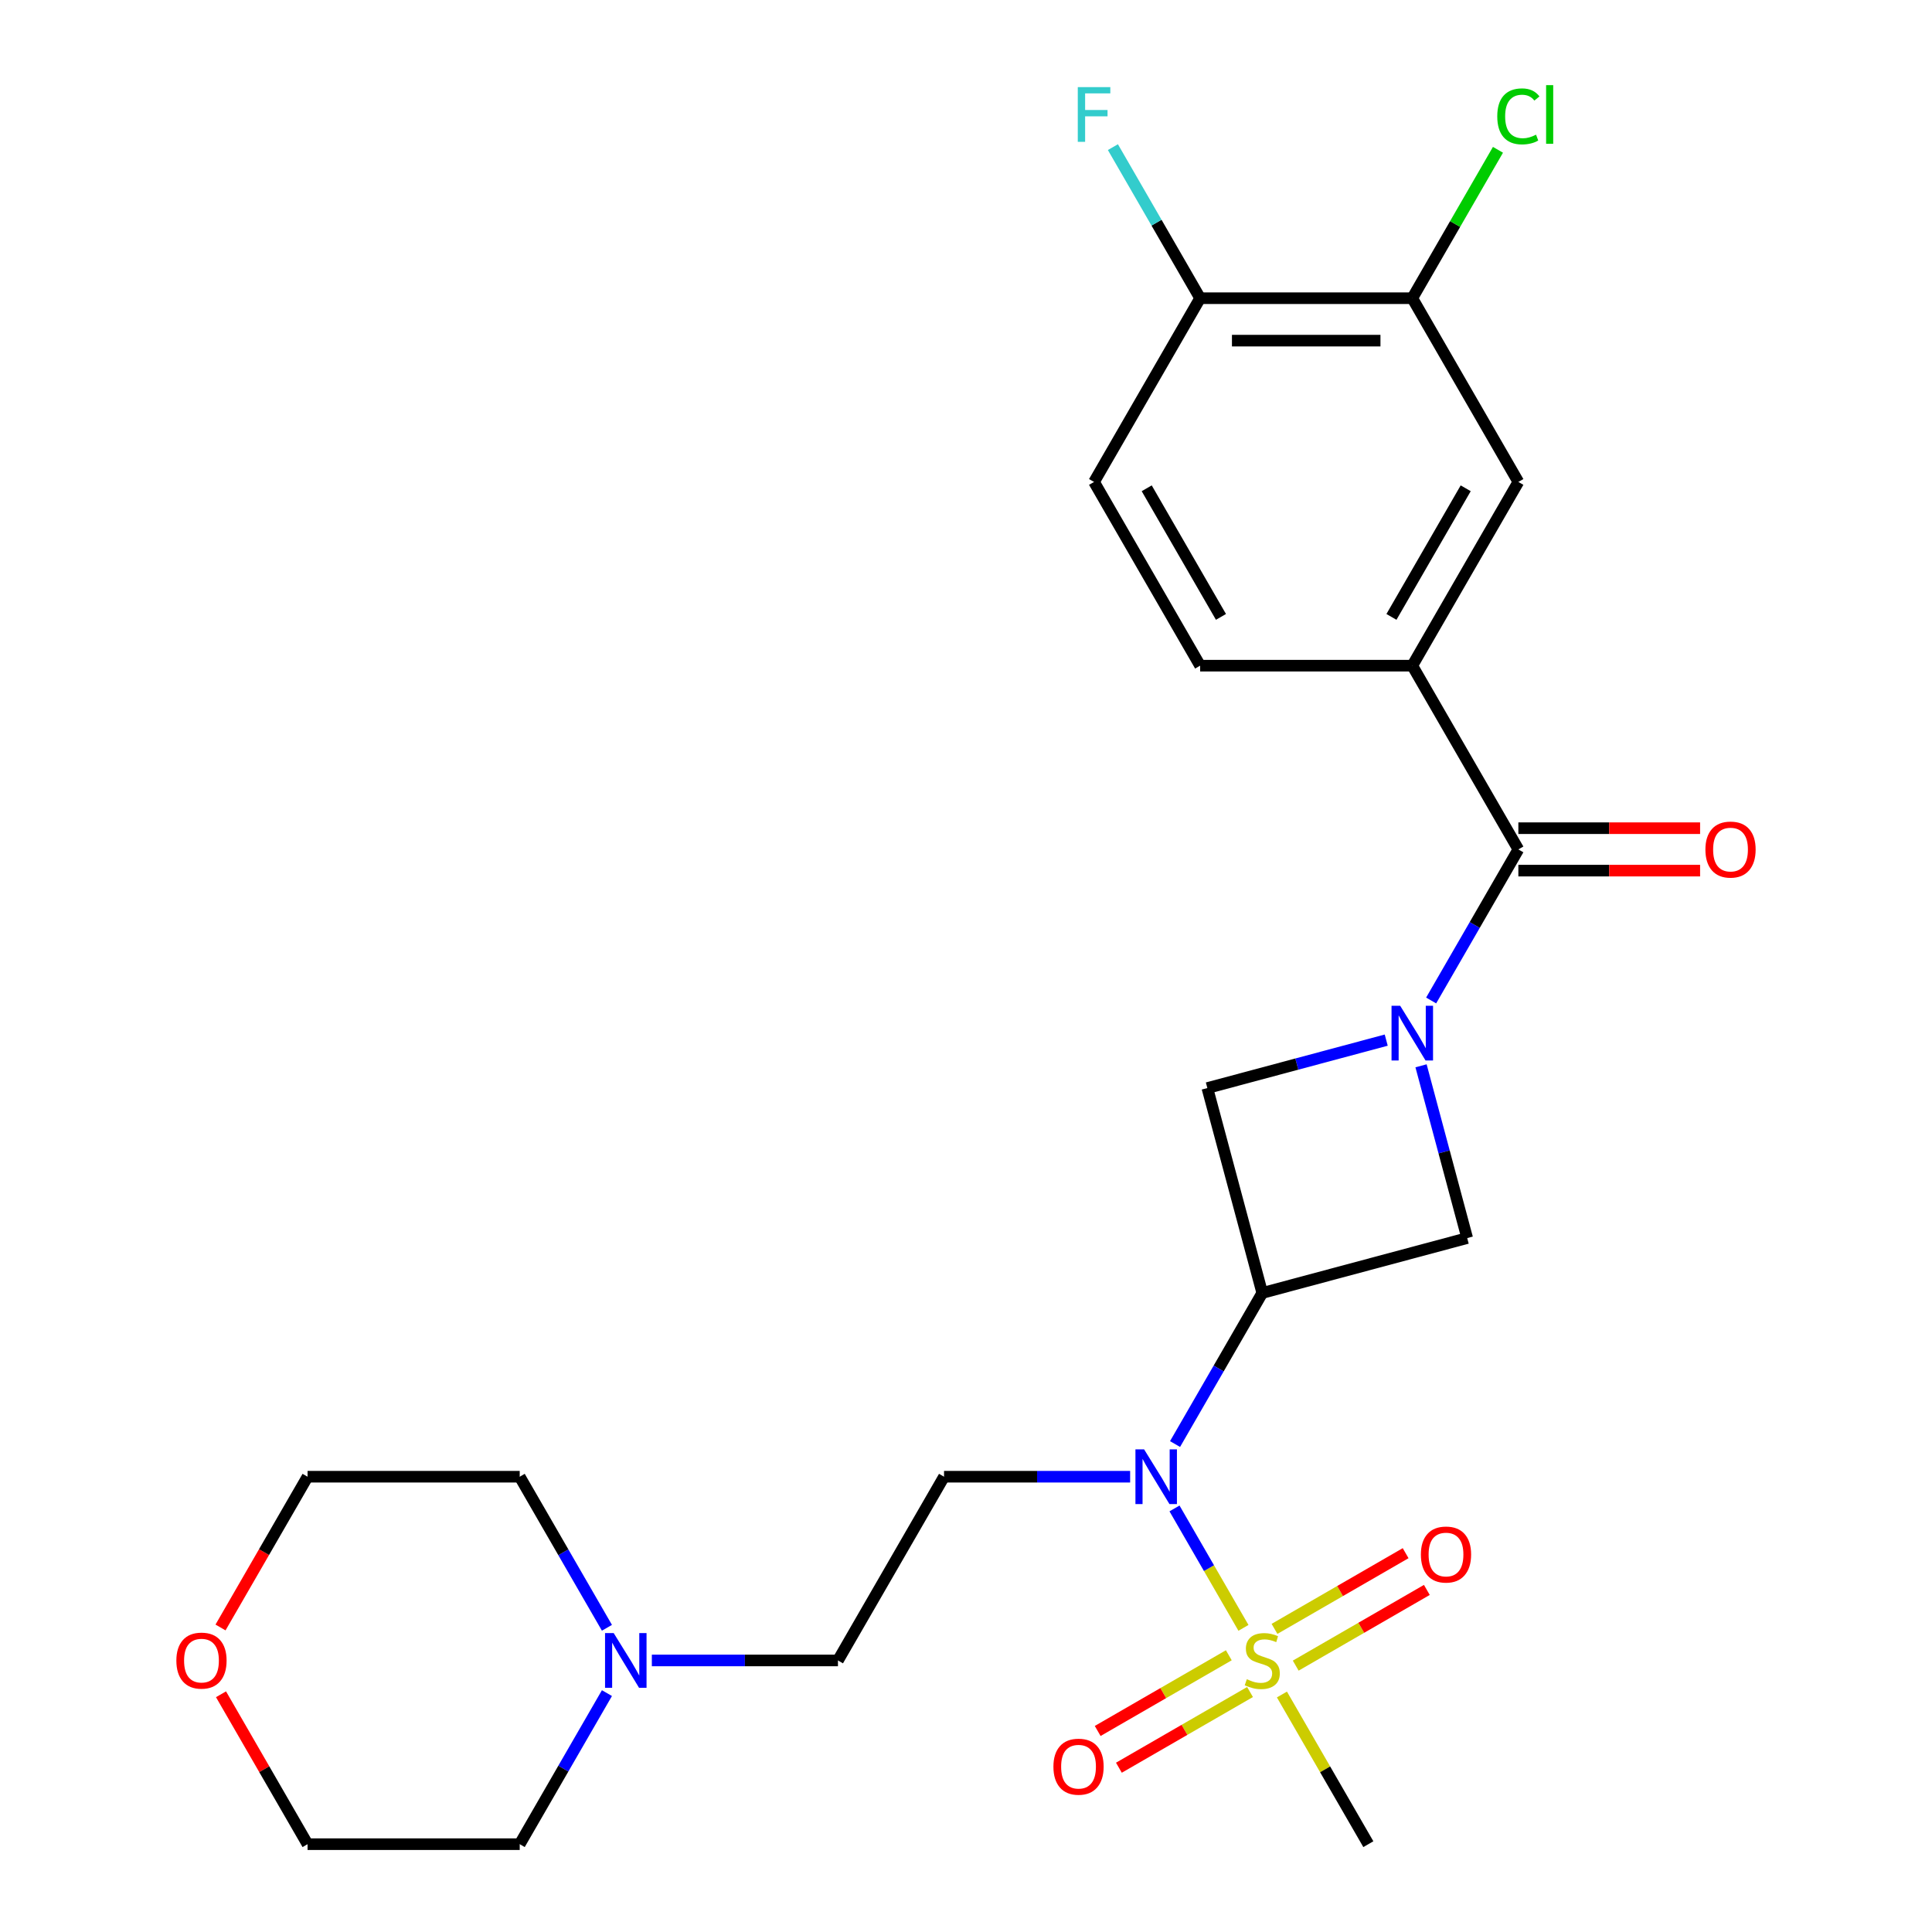 <?xml version='1.0' encoding='iso-8859-1'?>
<svg version='1.1' baseProfile='full'
              xmlns='http://www.w3.org/2000/svg'
                      xmlns:rdkit='http://www.rdkit.org/xml'
                      xmlns:xlink='http://www.w3.org/1999/xlink'
                  xml:space='preserve'
width='1000px' height='1000px' viewBox='0 0 1000 1000'>
<!-- END OF HEADER -->
<rect style='opacity:1.0;fill:#FFFFFF;stroke:none' width='1000' height='1000' x='0' y='0'> </rect>
<path class='bond-2' d='M 643.61,842.58 L 625.765,811.672' style='fill:none;fill-rule:evenodd;stroke:#CCCC00;stroke-width:6px;stroke-linecap:butt;stroke-linejoin:miter;stroke-opacity:1' />
<path class='bond-2' d='M 625.765,811.672 L 607.92,780.763' style='fill:none;fill-rule:evenodd;stroke:#0000FF;stroke-width:6px;stroke-linecap:butt;stroke-linejoin:miter;stroke-opacity:1' />
<path class='bond-10' d='M 670.663,862.128 L 704.598,842.535' style='fill:none;fill-rule:evenodd;stroke:#CCCC00;stroke-width:6px;stroke-linecap:butt;stroke-linejoin:miter;stroke-opacity:1' />
<path class='bond-10' d='M 704.598,842.535 L 738.534,822.943' style='fill:none;fill-rule:evenodd;stroke:#FF0000;stroke-width:6px;stroke-linecap:butt;stroke-linejoin:miter;stroke-opacity:1' />
<path class='bond-10' d='M 659.682,843.108 L 693.617,823.515' style='fill:none;fill-rule:evenodd;stroke:#CCCC00;stroke-width:6px;stroke-linecap:butt;stroke-linejoin:miter;stroke-opacity:1' />
<path class='bond-10' d='M 693.617,823.515 L 727.553,803.922' style='fill:none;fill-rule:evenodd;stroke:#FF0000;stroke-width:6px;stroke-linecap:butt;stroke-linejoin:miter;stroke-opacity:1' />
<path class='bond-11' d='M 636.031,856.763 L 602.096,876.355' style='fill:none;fill-rule:evenodd;stroke:#CCCC00;stroke-width:6px;stroke-linecap:butt;stroke-linejoin:miter;stroke-opacity:1' />
<path class='bond-11' d='M 602.096,876.355 L 568.16,895.948' style='fill:none;fill-rule:evenodd;stroke:#FF0000;stroke-width:6px;stroke-linecap:butt;stroke-linejoin:miter;stroke-opacity:1' />
<path class='bond-11' d='M 647.012,875.783 L 613.077,895.375' style='fill:none;fill-rule:evenodd;stroke:#CCCC00;stroke-width:6px;stroke-linecap:butt;stroke-linejoin:miter;stroke-opacity:1' />
<path class='bond-11' d='M 613.077,895.375 L 579.141,914.968' style='fill:none;fill-rule:evenodd;stroke:#FF0000;stroke-width:6px;stroke-linecap:butt;stroke-linejoin:miter;stroke-opacity:1' />
<path class='bond-19' d='M 663.523,877.071 L 685.888,915.808' style='fill:none;fill-rule:evenodd;stroke:#CCCC00;stroke-width:6px;stroke-linecap:butt;stroke-linejoin:miter;stroke-opacity:1' />
<path class='bond-19' d='M 685.888,915.808 L 708.253,954.545' style='fill:none;fill-rule:evenodd;stroke:#000000;stroke-width:6px;stroke-linecap:butt;stroke-linejoin:miter;stroke-opacity:1' />
<path class='bond-0' d='M 717.511,538.366 L 671.218,550.77' style='fill:none;fill-rule:evenodd;stroke:#0000FF;stroke-width:6px;stroke-linecap:butt;stroke-linejoin:miter;stroke-opacity:1' />
<path class='bond-0' d='M 671.218,550.77 L 624.926,563.174' style='fill:none;fill-rule:evenodd;stroke:#000000;stroke-width:6px;stroke-linecap:butt;stroke-linejoin:miter;stroke-opacity:1' />
<path class='bond-3' d='M 740.756,517.847 L 763.329,478.75' style='fill:none;fill-rule:evenodd;stroke:#0000FF;stroke-width:6px;stroke-linecap:butt;stroke-linejoin:miter;stroke-opacity:1' />
<path class='bond-3' d='M 763.329,478.75 L 785.902,439.652' style='fill:none;fill-rule:evenodd;stroke:#000000;stroke-width:6px;stroke-linecap:butt;stroke-linejoin:miter;stroke-opacity:1' />
<path class='bond-26' d='M 735.526,551.658 L 747.472,596.241' style='fill:none;fill-rule:evenodd;stroke:#0000FF;stroke-width:6px;stroke-linecap:butt;stroke-linejoin:miter;stroke-opacity:1' />
<path class='bond-26' d='M 747.472,596.241 L 759.418,640.823' style='fill:none;fill-rule:evenodd;stroke:#000000;stroke-width:6px;stroke-linecap:butt;stroke-linejoin:miter;stroke-opacity:1' />
<path class='bond-1' d='M 653.347,669.245 L 630.774,708.342' style='fill:none;fill-rule:evenodd;stroke:#000000;stroke-width:6px;stroke-linecap:butt;stroke-linejoin:miter;stroke-opacity:1' />
<path class='bond-1' d='M 630.774,708.342 L 608.201,747.44' style='fill:none;fill-rule:evenodd;stroke:#0000FF;stroke-width:6px;stroke-linecap:butt;stroke-linejoin:miter;stroke-opacity:1' />
<path class='bond-4' d='M 653.347,669.245 L 759.418,640.823' style='fill:none;fill-rule:evenodd;stroke:#000000;stroke-width:6px;stroke-linecap:butt;stroke-linejoin:miter;stroke-opacity:1' />
<path class='bond-5' d='M 653.347,669.245 L 624.926,563.174' style='fill:none;fill-rule:evenodd;stroke:#000000;stroke-width:6px;stroke-linecap:butt;stroke-linejoin:miter;stroke-opacity:1' />
<path class='bond-7' d='M 584.956,764.345 L 536.792,764.345' style='fill:none;fill-rule:evenodd;stroke:#0000FF;stroke-width:6px;stroke-linecap:butt;stroke-linejoin:miter;stroke-opacity:1' />
<path class='bond-7' d='M 536.792,764.345 L 488.629,764.345' style='fill:none;fill-rule:evenodd;stroke:#000000;stroke-width:6px;stroke-linecap:butt;stroke-linejoin:miter;stroke-opacity:1' />
<path class='bond-6' d='M 785.902,439.652 L 730.996,344.552' style='fill:none;fill-rule:evenodd;stroke:#000000;stroke-width:6px;stroke-linecap:butt;stroke-linejoin:miter;stroke-opacity:1' />
<path class='bond-13' d='M 785.902,450.634 L 832.936,450.634' style='fill:none;fill-rule:evenodd;stroke:#000000;stroke-width:6px;stroke-linecap:butt;stroke-linejoin:miter;stroke-opacity:1' />
<path class='bond-13' d='M 832.936,450.634 L 879.969,450.634' style='fill:none;fill-rule:evenodd;stroke:#FF0000;stroke-width:6px;stroke-linecap:butt;stroke-linejoin:miter;stroke-opacity:1' />
<path class='bond-13' d='M 785.902,428.671 L 832.936,428.671' style='fill:none;fill-rule:evenodd;stroke:#000000;stroke-width:6px;stroke-linecap:butt;stroke-linejoin:miter;stroke-opacity:1' />
<path class='bond-13' d='M 832.936,428.671 L 879.969,428.671' style='fill:none;fill-rule:evenodd;stroke:#FF0000;stroke-width:6px;stroke-linecap:butt;stroke-linejoin:miter;stroke-opacity:1' />
<path class='bond-8' d='M 730.996,344.552 L 785.902,249.452' style='fill:none;fill-rule:evenodd;stroke:#000000;stroke-width:6px;stroke-linecap:butt;stroke-linejoin:miter;stroke-opacity:1' />
<path class='bond-8' d='M 720.212,319.306 L 758.646,252.736' style='fill:none;fill-rule:evenodd;stroke:#000000;stroke-width:6px;stroke-linecap:butt;stroke-linejoin:miter;stroke-opacity:1' />
<path class='bond-15' d='M 730.996,344.552 L 621.184,344.552' style='fill:none;fill-rule:evenodd;stroke:#000000;stroke-width:6px;stroke-linecap:butt;stroke-linejoin:miter;stroke-opacity:1' />
<path class='bond-16' d='M 488.629,764.345 L 433.722,859.445' style='fill:none;fill-rule:evenodd;stroke:#000000;stroke-width:6px;stroke-linecap:butt;stroke-linejoin:miter;stroke-opacity:1' />
<path class='bond-9' d='M 785.902,249.452 L 730.996,154.352' style='fill:none;fill-rule:evenodd;stroke:#000000;stroke-width:6px;stroke-linecap:butt;stroke-linejoin:miter;stroke-opacity:1' />
<path class='bond-20' d='M 730.996,154.352 L 753.171,115.944' style='fill:none;fill-rule:evenodd;stroke:#000000;stroke-width:6px;stroke-linecap:butt;stroke-linejoin:miter;stroke-opacity:1' />
<path class='bond-20' d='M 753.171,115.944 L 775.345,77.537' style='fill:none;fill-rule:evenodd;stroke:#00CC00;stroke-width:6px;stroke-linecap:butt;stroke-linejoin:miter;stroke-opacity:1' />
<path class='bond-28' d='M 730.996,154.352 L 621.184,154.352' style='fill:none;fill-rule:evenodd;stroke:#000000;stroke-width:6px;stroke-linecap:butt;stroke-linejoin:miter;stroke-opacity:1' />
<path class='bond-28' d='M 714.524,176.314 L 637.656,176.314' style='fill:none;fill-rule:evenodd;stroke:#000000;stroke-width:6px;stroke-linecap:butt;stroke-linejoin:miter;stroke-opacity:1' />
<path class='bond-12' d='M 337.395,859.445 L 385.559,859.445' style='fill:none;fill-rule:evenodd;stroke:#0000FF;stroke-width:6px;stroke-linecap:butt;stroke-linejoin:miter;stroke-opacity:1' />
<path class='bond-12' d='M 385.559,859.445 L 433.722,859.445' style='fill:none;fill-rule:evenodd;stroke:#000000;stroke-width:6px;stroke-linecap:butt;stroke-linejoin:miter;stroke-opacity:1' />
<path class='bond-22' d='M 314.15,876.351 L 291.577,915.448' style='fill:none;fill-rule:evenodd;stroke:#0000FF;stroke-width:6px;stroke-linecap:butt;stroke-linejoin:miter;stroke-opacity:1' />
<path class='bond-22' d='M 291.577,915.448 L 269.004,954.545' style='fill:none;fill-rule:evenodd;stroke:#000000;stroke-width:6px;stroke-linecap:butt;stroke-linejoin:miter;stroke-opacity:1' />
<path class='bond-23' d='M 314.15,842.54 L 291.577,803.442' style='fill:none;fill-rule:evenodd;stroke:#0000FF;stroke-width:6px;stroke-linecap:butt;stroke-linejoin:miter;stroke-opacity:1' />
<path class='bond-23' d='M 291.577,803.442 L 269.004,764.345' style='fill:none;fill-rule:evenodd;stroke:#000000;stroke-width:6px;stroke-linecap:butt;stroke-linejoin:miter;stroke-opacity:1' />
<path class='bond-14' d='M 621.184,154.352 L 566.278,249.452' style='fill:none;fill-rule:evenodd;stroke:#000000;stroke-width:6px;stroke-linecap:butt;stroke-linejoin:miter;stroke-opacity:1' />
<path class='bond-21' d='M 621.184,154.352 L 598.611,115.254' style='fill:none;fill-rule:evenodd;stroke:#000000;stroke-width:6px;stroke-linecap:butt;stroke-linejoin:miter;stroke-opacity:1' />
<path class='bond-21' d='M 598.611,115.254 L 576.038,76.157' style='fill:none;fill-rule:evenodd;stroke:#33CCCC;stroke-width:6px;stroke-linecap:butt;stroke-linejoin:miter;stroke-opacity:1' />
<path class='bond-17' d='M 621.184,344.552 L 566.278,249.452' style='fill:none;fill-rule:evenodd;stroke:#000000;stroke-width:6px;stroke-linecap:butt;stroke-linejoin:miter;stroke-opacity:1' />
<path class='bond-17' d='M 631.968,319.306 L 593.534,252.736' style='fill:none;fill-rule:evenodd;stroke:#000000;stroke-width:6px;stroke-linecap:butt;stroke-linejoin:miter;stroke-opacity:1' />
<path class='bond-18' d='M 114.138,842.38 L 136.665,803.362' style='fill:none;fill-rule:evenodd;stroke:#FF0000;stroke-width:6px;stroke-linecap:butt;stroke-linejoin:miter;stroke-opacity:1' />
<path class='bond-18' d='M 136.665,803.362 L 159.192,764.345' style='fill:none;fill-rule:evenodd;stroke:#000000;stroke-width:6px;stroke-linecap:butt;stroke-linejoin:miter;stroke-opacity:1' />
<path class='bond-27' d='M 114.392,876.951 L 136.792,915.748' style='fill:none;fill-rule:evenodd;stroke:#FF0000;stroke-width:6px;stroke-linecap:butt;stroke-linejoin:miter;stroke-opacity:1' />
<path class='bond-27' d='M 136.792,915.748 L 159.192,954.545' style='fill:none;fill-rule:evenodd;stroke:#000000;stroke-width:6px;stroke-linecap:butt;stroke-linejoin:miter;stroke-opacity:1' />
<path class='bond-25' d='M 269.004,954.545 L 159.192,954.545' style='fill:none;fill-rule:evenodd;stroke:#000000;stroke-width:6px;stroke-linecap:butt;stroke-linejoin:miter;stroke-opacity:1' />
<path class='bond-24' d='M 269.004,764.345 L 159.192,764.345' style='fill:none;fill-rule:evenodd;stroke:#000000;stroke-width:6px;stroke-linecap:butt;stroke-linejoin:miter;stroke-opacity:1' />
<path  class='atom-0' d='M 645.347 869.165
Q 645.667 869.285, 646.987 869.845
Q 648.307 870.405, 649.747 870.765
Q 651.227 871.085, 652.667 871.085
Q 655.347 871.085, 656.907 869.805
Q 658.467 868.485, 658.467 866.205
Q 658.467 864.645, 657.667 863.685
Q 656.907 862.725, 655.707 862.205
Q 654.507 861.685, 652.507 861.085
Q 649.987 860.325, 648.467 859.605
Q 646.987 858.885, 645.907 857.365
Q 644.867 855.845, 644.867 853.285
Q 644.867 849.725, 647.267 847.525
Q 649.707 845.325, 654.507 845.325
Q 657.787 845.325, 661.507 846.885
L 660.587 849.965
Q 657.187 848.565, 654.627 848.565
Q 651.867 848.565, 650.347 849.725
Q 648.827 850.845, 648.867 852.805
Q 648.867 854.325, 649.627 855.245
Q 650.427 856.165, 651.547 856.685
Q 652.707 857.205, 654.627 857.805
Q 657.187 858.605, 658.707 859.405
Q 660.227 860.205, 661.307 861.845
Q 662.427 863.445, 662.427 866.205
Q 662.427 870.125, 659.787 872.245
Q 657.187 874.325, 652.827 874.325
Q 650.307 874.325, 648.387 873.765
Q 646.507 873.245, 644.267 872.325
L 645.347 869.165
' fill='#CCCC00'/>
<path  class='atom-1' d='M 724.736 520.593
L 734.016 535.593
Q 734.936 537.073, 736.416 539.753
Q 737.896 542.433, 737.976 542.593
L 737.976 520.593
L 741.736 520.593
L 741.736 548.913
L 737.856 548.913
L 727.896 532.513
Q 726.736 530.593, 725.496 528.393
Q 724.296 526.193, 723.936 525.513
L 723.936 548.913
L 720.256 548.913
L 720.256 520.593
L 724.736 520.593
' fill='#0000FF'/>
<path  class='atom-3' d='M 592.181 750.185
L 601.461 765.185
Q 602.381 766.665, 603.861 769.345
Q 605.341 772.025, 605.421 772.185
L 605.421 750.185
L 609.181 750.185
L 609.181 778.505
L 605.301 778.505
L 595.341 762.105
Q 594.181 760.185, 592.941 757.985
Q 591.741 755.785, 591.381 755.105
L 591.381 778.505
L 587.701 778.505
L 587.701 750.185
L 592.181 750.185
' fill='#0000FF'/>
<path  class='atom-11' d='M 735.447 804.619
Q 735.447 797.819, 738.807 794.019
Q 742.167 790.219, 748.447 790.219
Q 754.727 790.219, 758.087 794.019
Q 761.447 797.819, 761.447 804.619
Q 761.447 811.499, 758.047 815.419
Q 754.647 819.299, 748.447 819.299
Q 742.207 819.299, 738.807 815.419
Q 735.447 811.539, 735.447 804.619
M 748.447 816.099
Q 752.767 816.099, 755.087 813.219
Q 757.447 810.299, 757.447 804.619
Q 757.447 799.059, 755.087 796.259
Q 752.767 793.419, 748.447 793.419
Q 744.127 793.419, 741.767 796.219
Q 739.447 799.019, 739.447 804.619
Q 739.447 810.339, 741.767 813.219
Q 744.127 816.099, 748.447 816.099
' fill='#FF0000'/>
<path  class='atom-12' d='M 545.247 914.431
Q 545.247 907.631, 548.607 903.831
Q 551.967 900.031, 558.247 900.031
Q 564.527 900.031, 567.887 903.831
Q 571.247 907.631, 571.247 914.431
Q 571.247 921.311, 567.847 925.231
Q 564.447 929.111, 558.247 929.111
Q 552.007 929.111, 548.607 925.231
Q 545.247 921.351, 545.247 914.431
M 558.247 925.911
Q 562.567 925.911, 564.887 923.031
Q 567.247 920.111, 567.247 914.431
Q 567.247 908.871, 564.887 906.071
Q 562.567 903.231, 558.247 903.231
Q 553.927 903.231, 551.567 906.031
Q 549.247 908.831, 549.247 914.431
Q 549.247 920.151, 551.567 923.031
Q 553.927 925.911, 558.247 925.911
' fill='#FF0000'/>
<path  class='atom-13' d='M 317.65 845.285
L 326.93 860.285
Q 327.85 861.765, 329.33 864.445
Q 330.81 867.125, 330.89 867.285
L 330.89 845.285
L 334.65 845.285
L 334.65 873.605
L 330.77 873.605
L 320.81 857.205
Q 319.65 855.285, 318.41 853.085
Q 317.21 850.885, 316.85 850.205
L 316.85 873.605
L 313.17 873.605
L 313.17 845.285
L 317.65 845.285
' fill='#0000FF'/>
<path  class='atom-14' d='M 882.715 439.732
Q 882.715 432.932, 886.075 429.132
Q 889.435 425.332, 895.715 425.332
Q 901.995 425.332, 905.355 429.132
Q 908.715 432.932, 908.715 439.732
Q 908.715 446.612, 905.315 450.532
Q 901.915 454.412, 895.715 454.412
Q 889.475 454.412, 886.075 450.532
Q 882.715 446.652, 882.715 439.732
M 895.715 451.212
Q 900.035 451.212, 902.355 448.332
Q 904.715 445.412, 904.715 439.732
Q 904.715 434.172, 902.355 431.372
Q 900.035 428.532, 895.715 428.532
Q 891.395 428.532, 889.035 431.332
Q 886.715 434.132, 886.715 439.732
Q 886.715 445.452, 889.035 448.332
Q 891.395 451.212, 895.715 451.212
' fill='#FF0000'/>
<path  class='atom-19' d='M 91.285 859.525
Q 91.285 852.725, 94.645 848.925
Q 98.005 845.125, 104.285 845.125
Q 110.565 845.125, 113.925 848.925
Q 117.285 852.725, 117.285 859.525
Q 117.285 866.405, 113.885 870.325
Q 110.485 874.205, 104.285 874.205
Q 98.046 874.205, 94.645 870.325
Q 91.285 866.445, 91.285 859.525
M 104.285 871.005
Q 108.605 871.005, 110.925 868.125
Q 113.285 865.205, 113.285 859.525
Q 113.285 853.965, 110.925 851.165
Q 108.605 848.325, 104.285 848.325
Q 99.966 848.325, 97.606 851.125
Q 95.285 853.925, 95.285 859.525
Q 95.285 865.245, 97.606 868.125
Q 99.966 871.005, 104.285 871.005
' fill='#FF0000'/>
<path  class='atom-21' d='M 774.982 60.231
Q 774.982 53.191, 778.262 49.511
Q 781.582 45.791, 787.862 45.791
Q 793.702 45.791, 796.822 49.911
L 794.182 52.071
Q 791.902 49.071, 787.862 49.071
Q 783.582 49.071, 781.302 51.951
Q 779.062 54.791, 779.062 60.231
Q 779.062 65.831, 781.382 68.711
Q 783.742 71.591, 788.302 71.591
Q 791.422 71.591, 795.062 69.711
L 796.182 72.711
Q 794.702 73.671, 792.462 74.231
Q 790.222 74.791, 787.742 74.791
Q 781.582 74.791, 778.262 71.031
Q 774.982 67.271, 774.982 60.231
' fill='#00CC00'/>
<path  class='atom-21' d='M 800.262 44.071
L 803.942 44.071
L 803.942 74.431
L 800.262 74.431
L 800.262 44.071
' fill='#00CC00'/>
<path  class='atom-22' d='M 557.858 45.091
L 574.698 45.091
L 574.698 48.331
L 561.658 48.331
L 561.658 56.931
L 573.258 56.931
L 573.258 60.211
L 561.658 60.211
L 561.658 73.411
L 557.858 73.411
L 557.858 45.091
' fill='#33CCCC'/>
</svg>
